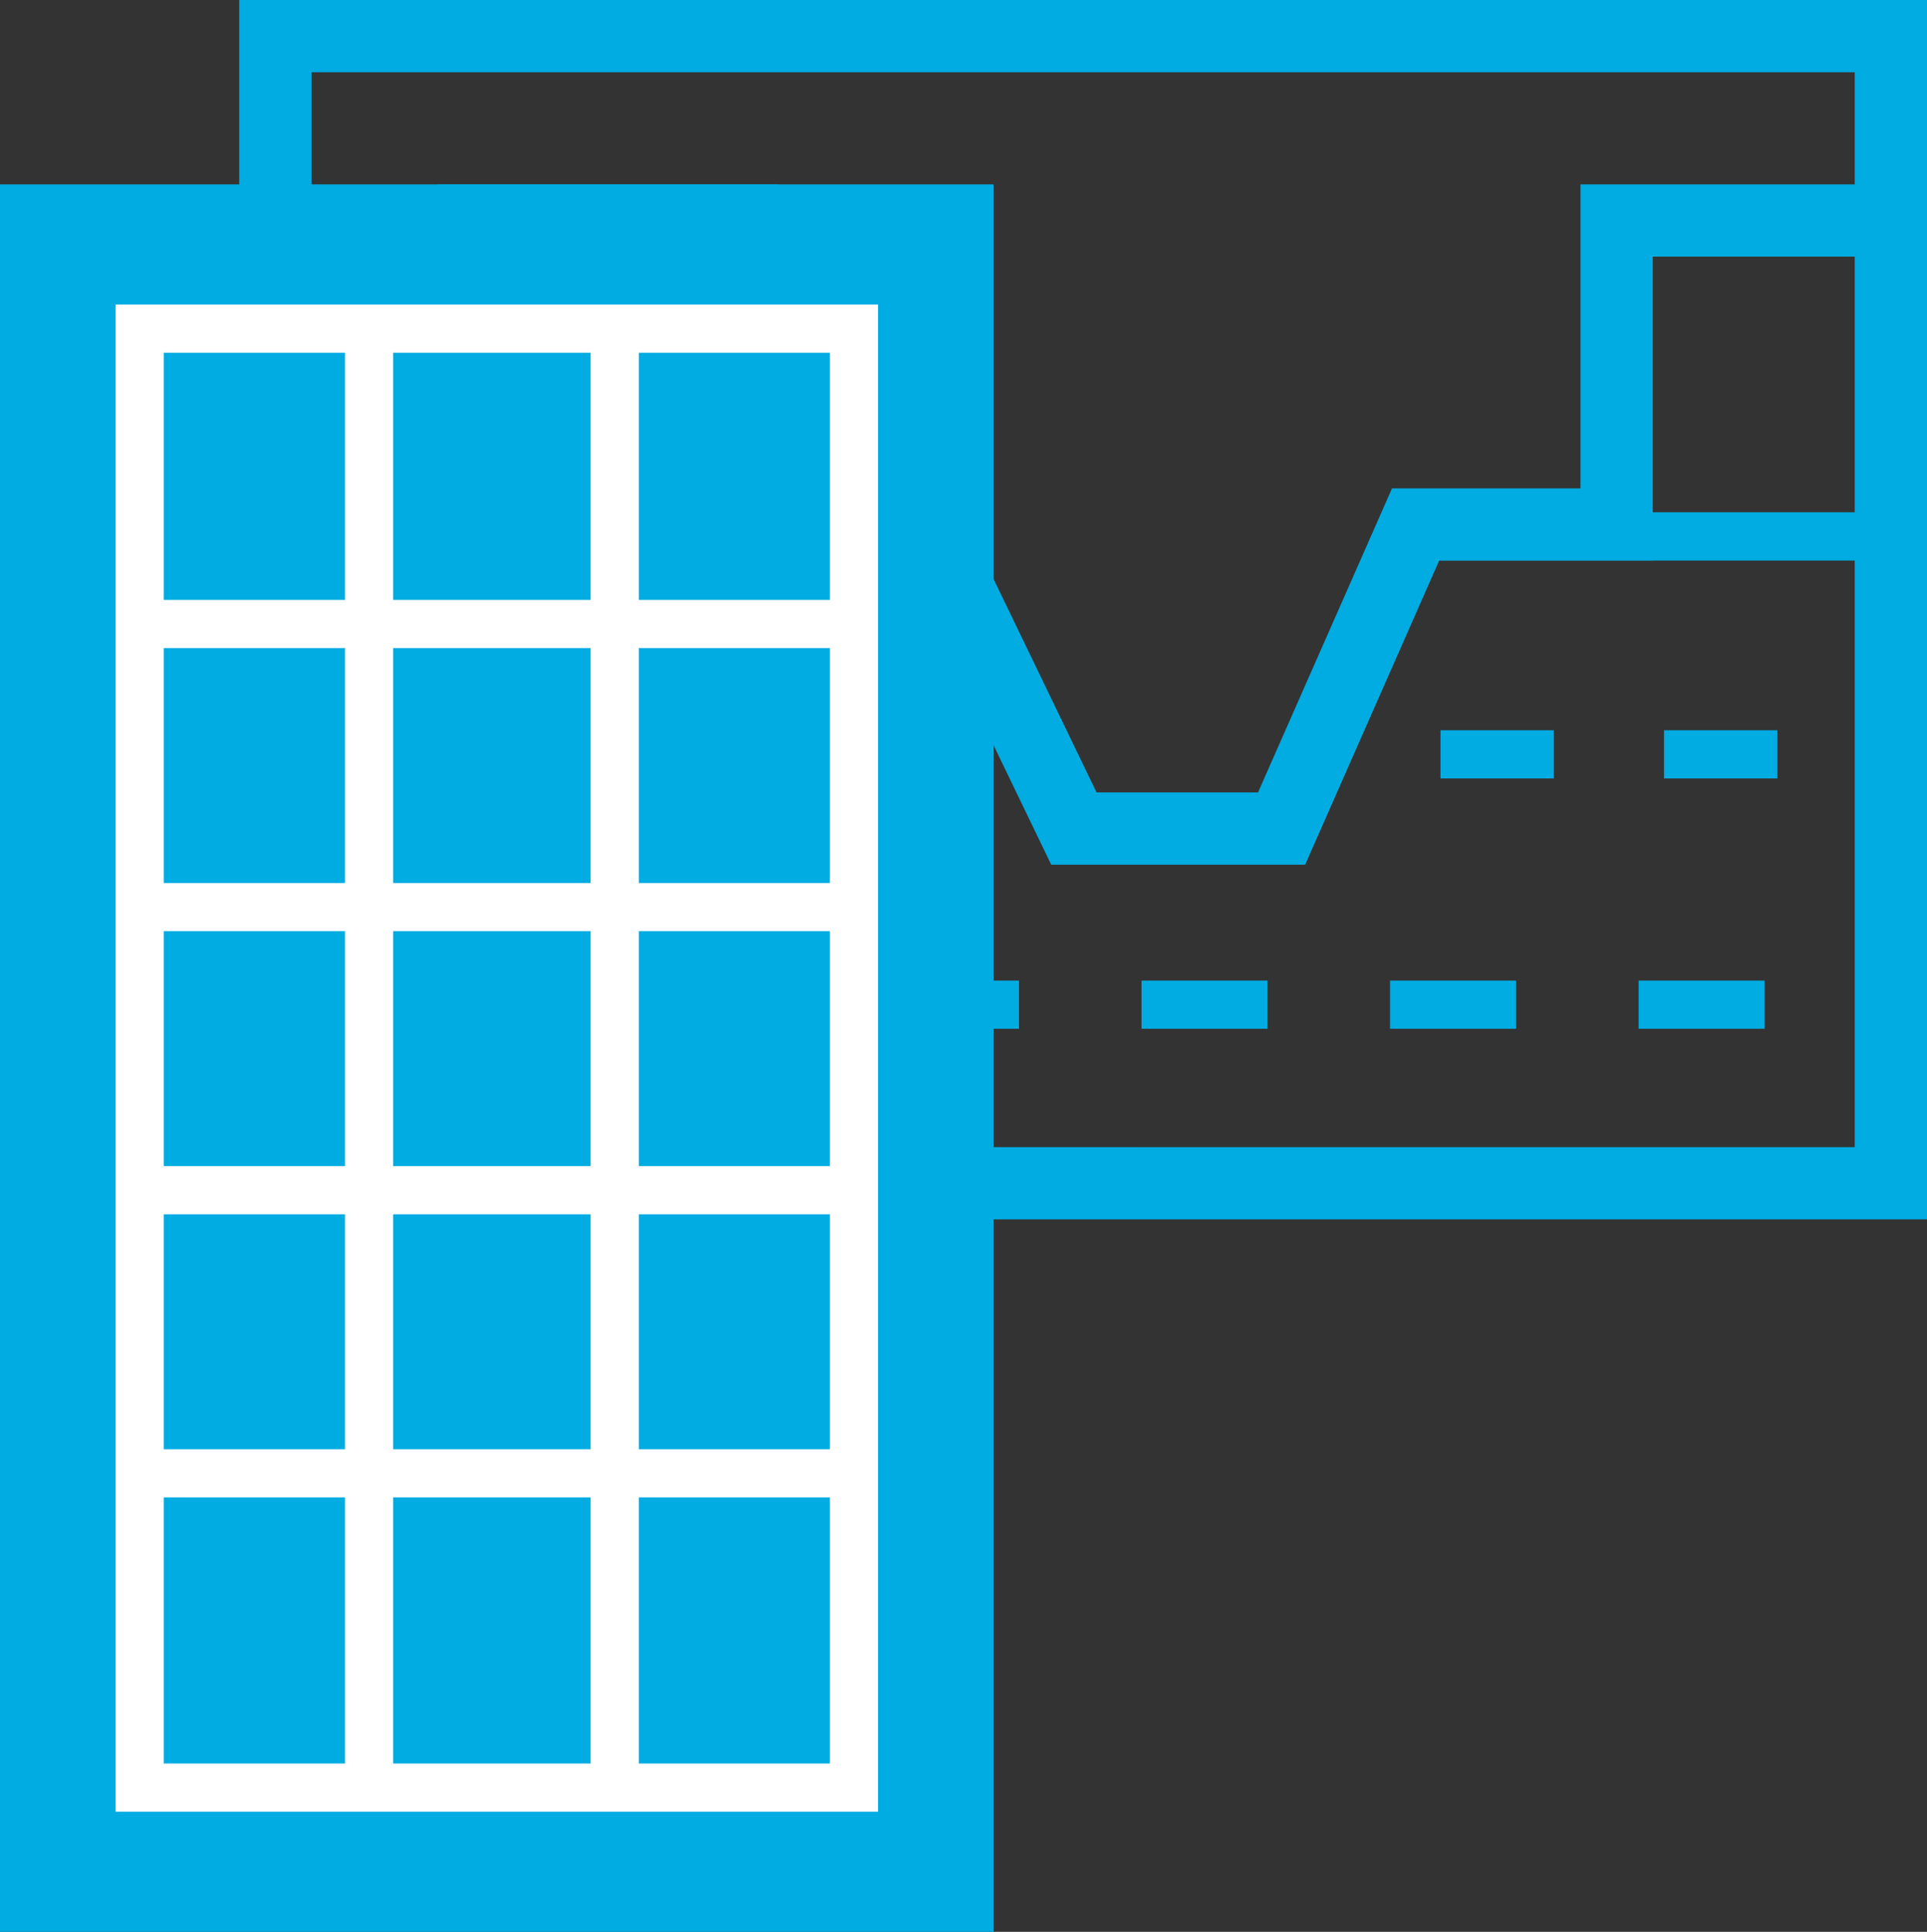 <?xml version="1.0" encoding="UTF-8" standalone="no"?> <svg xmlns:inkscape="http://www.inkscape.org/namespaces/inkscape" xmlns:sodipodi="http://sodipodi.sourceforge.net/DTD/sodipodi-0.dtd" xmlns="http://www.w3.org/2000/svg" xmlns:svg="http://www.w3.org/2000/svg" xmlns:ns="&#38;ns_sfw;" version="1.1" id="Слой_1" x="0px" y="0px" viewBox="0 0 40 40.109" xml:space="preserve" sodipodi:docname="7b845851f722297a89bf9ce55247b50c.svg" width="40" height="40.109"><rect x="0" y="0" width="40" height="40.109" fill="#333333" stroke="none"/><defs id="defs37"></defs> <style type="text/css" id="style2"> .st0{fill:#00ACE2;} .st1{fill:#FFFFFF;} </style>  <g id="g24"> <path class="st0" d="M 4.966,0 V 25.316 H 40 V 0 Z m 1.5,23.816 V 1.5 H 38.5 v 2.328 h -5.693 v 6.312 h -3.912 l -2.781,6.312 H 22.762 L 19.702,10.109 H 16.134 V 3.828 H 9.092 v 1.5 h 5.542 v 6.282 h 4.127 l 3.06,6.343 h 5.271 l 2.781,-6.312 h 4.434 v -0.003 H 38.5 v 12.18 z M 38.5,5.328 V 10.636 H 34.307 V 5.328 Z" id="path6"></path> <rect x="13.376" y="20.359" class="st0" width="2.616" height="1" id="rect8"></rect> <rect x="18.536" y="20.359" class="st0" width="2.616" height="1" id="rect10"></rect> <rect x="23.695" y="20.359" class="st0" width="2.616" height="1" id="rect12"></rect> <rect x="28.854" y="20.359" class="st0" width="2.616" height="1" id="rect14"></rect> <rect x="34.014" y="20.359" class="st0" width="2.616" height="1" id="rect16"></rect> <rect x="15.98" y="15.162" class="st0" width="2.353" height="1" id="rect18"></rect> <rect x="29.901" y="15.162" class="st0" width="2.353" height="1" id="rect20"></rect> <rect x="34.541" y="15.162" class="st0" width="2.353" height="1" id="rect22"></rect> </g> <g id="g32"> <g id="g28"> <rect y="3.828" class="st0" width="20.625" height="36.281" id="rect26" x="0"></rect> </g> <path class="st1" d="M 2.399,6.323 V 37.614 H 18.226 V 6.323 Z M 17.226,12.455 H 13.26 V 7.323 h 3.966 z M 8.161,30.089 v -4.878 h 4.099 v 4.878 z m 4.099,1 v 5.525 H 8.161 v -5.525 z m 0,-17.634 v 4.878 H 8.161 v -4.878 z m -4.099,-1 V 7.323 h 4.099 v 5.132 z m 4.099,6.878 v 4.878 H 8.161 v -4.878 z m -5.099,-1 H 3.399 v -4.878 h 3.762 z m 0,1 v 4.878 H 3.399 v -4.878 z m 0,5.878 v 4.878 H 3.399 v -4.878 z m 6.099,0 h 3.966 v 4.878 h -3.966 z m 0,-1 v -4.878 h 3.966 v 4.878 z m 0,-5.878 v -4.878 h 3.966 v 4.878 z M 7.161,7.323 V 12.455 H 3.399 V 7.323 Z M 3.399,31.089 h 3.762 v 5.525 H 3.399 Z m 9.861,5.525 v -5.525 h 3.966 v 5.525 z" id="path30"></path> </g> </svg> 